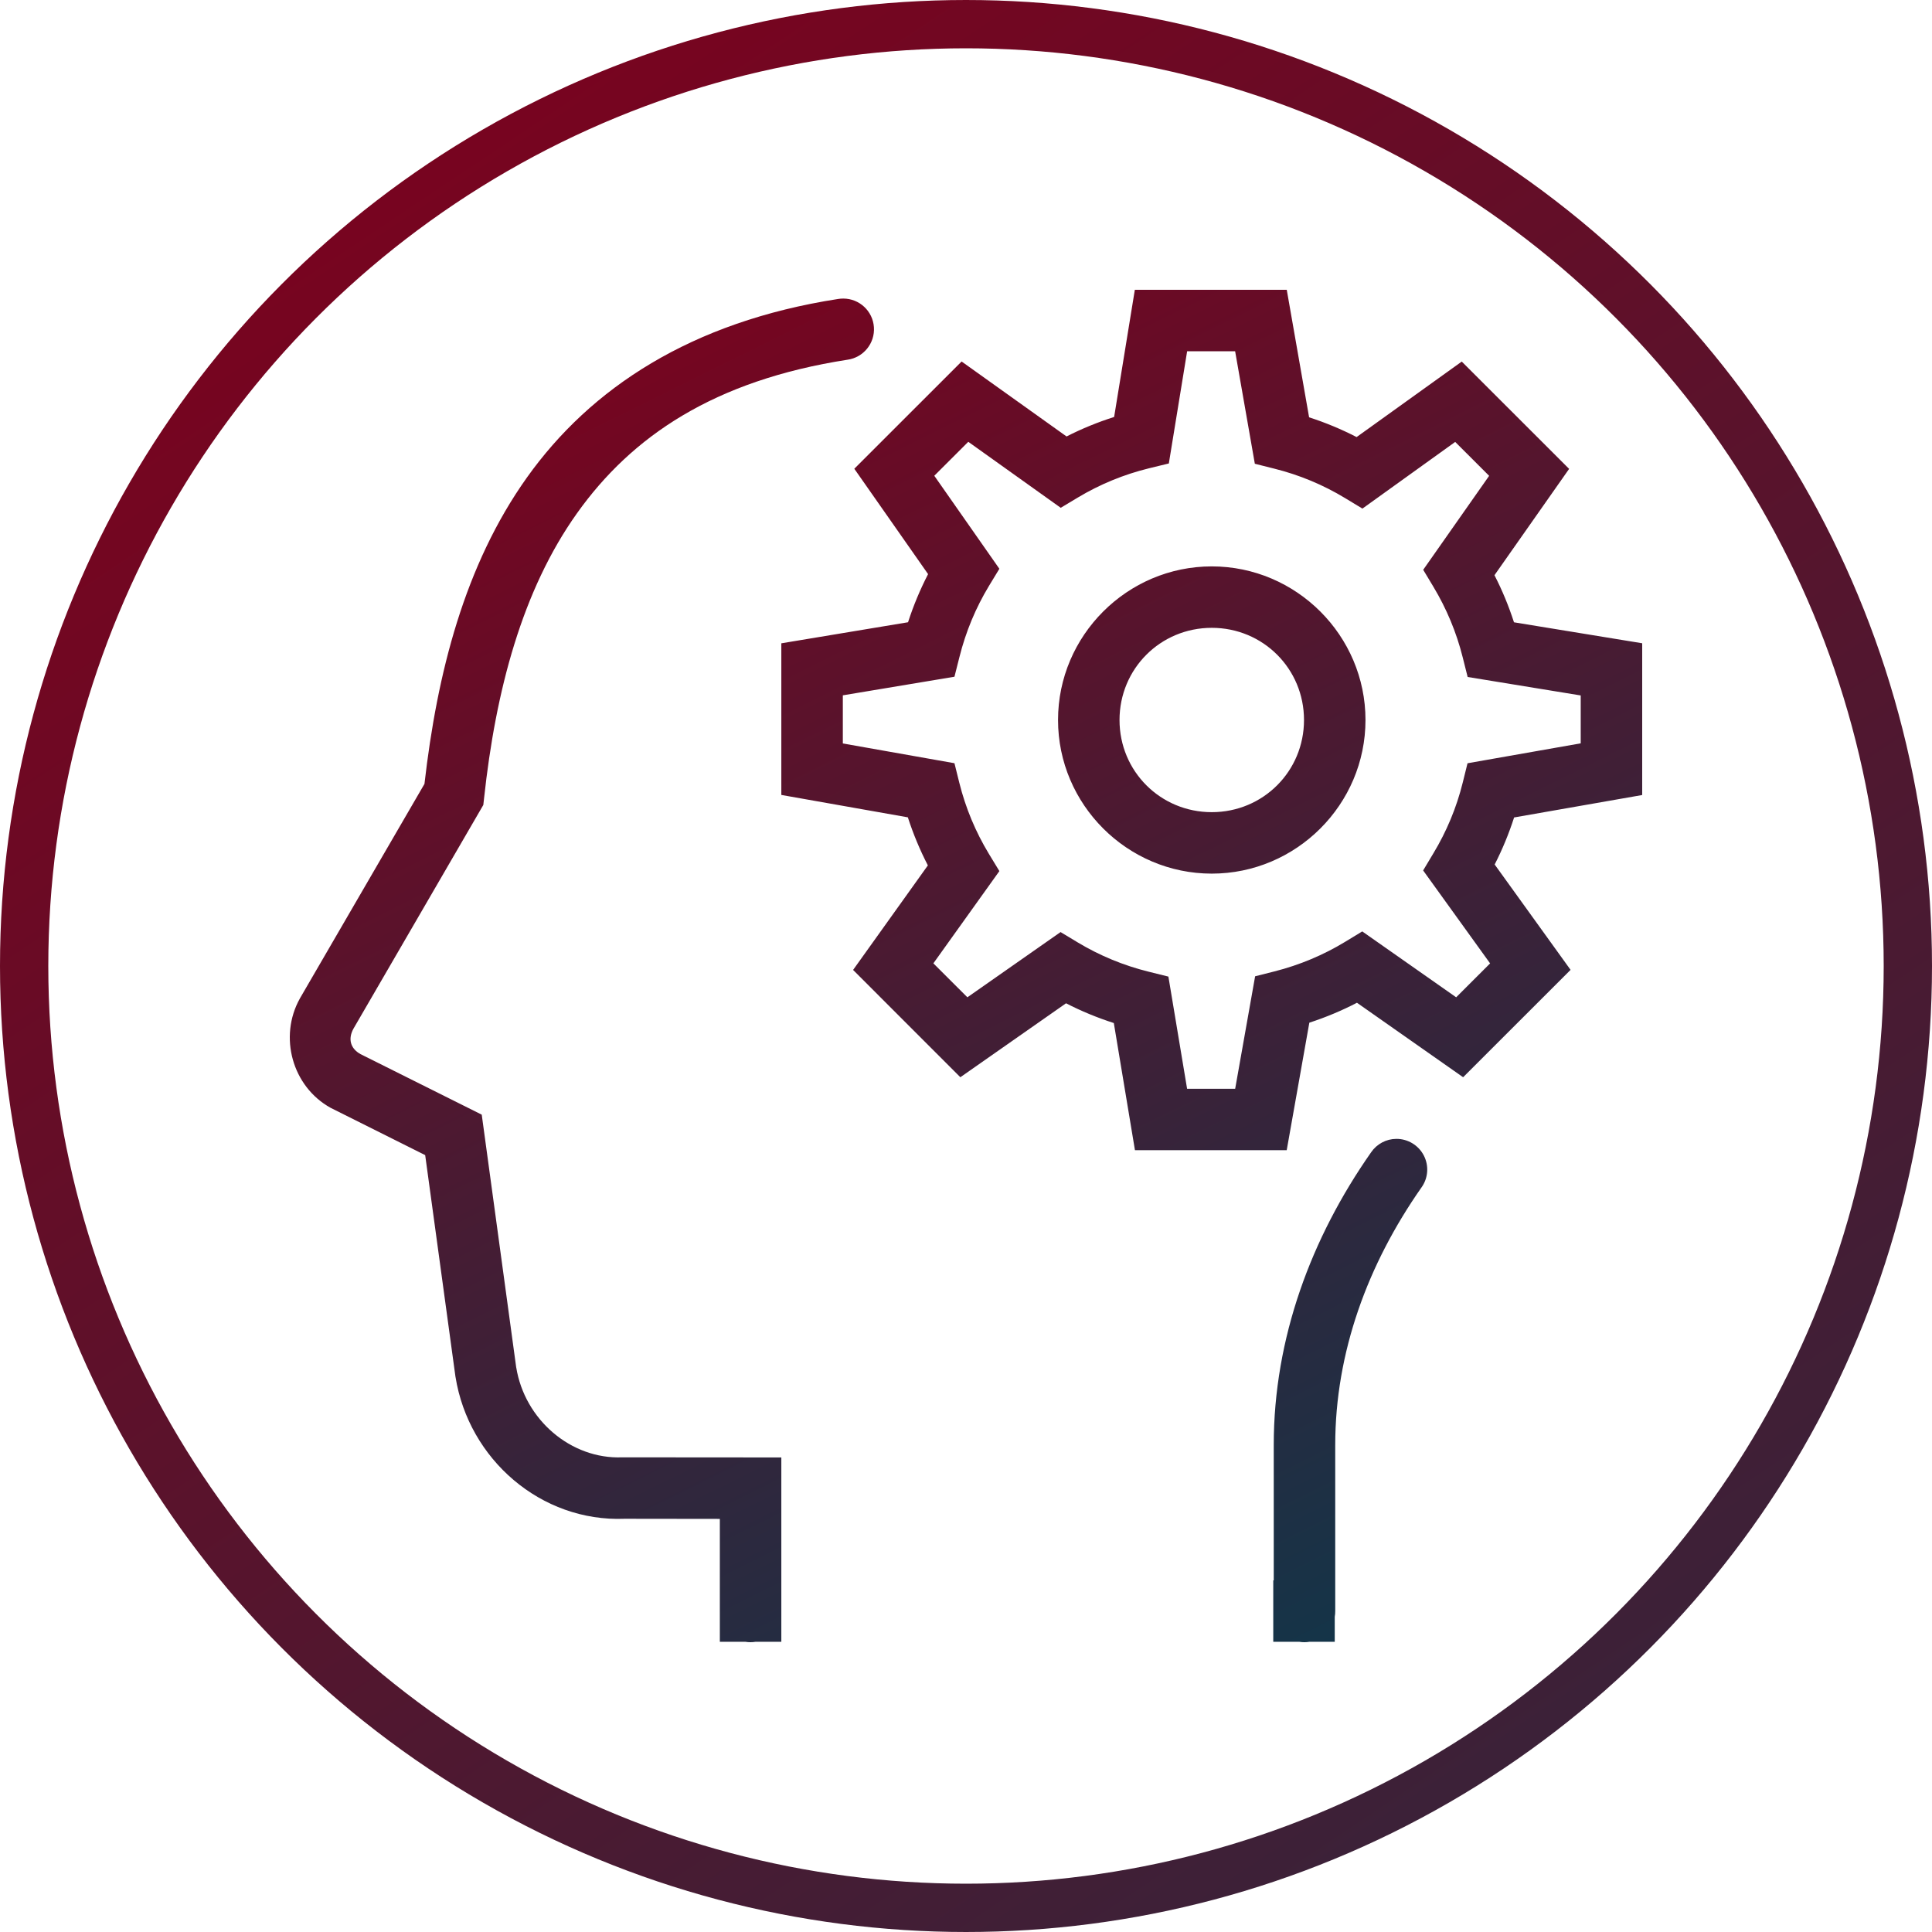 <?xml version="1.0" encoding="UTF-8"?>
<svg width="80px" height="80px" viewBox="0 0 80 80" version="1.1" xmlns="http://www.w3.org/2000/svg" xmlns:xlink="http://www.w3.org/1999/xlink">
    <title>leverage-expertise-icon</title>
    <defs>
        <linearGradient x1="70.101%" y1="117.693%" x2="11.652%" y2="0%" id="linearGradient-1">
            <stop stop-color="#083A4D" offset="0%"></stop>
            <stop stop-color="#80001C" offset="100%"></stop>
        </linearGradient>
        <linearGradient x1="123.351%" y1="169.774%" x2="8.564%" y2="-1.802%" id="linearGradient-2">
            <stop stop-color="#083A4D" offset="0%"></stop>
            <stop stop-color="#80001C" offset="100%"></stop>
        </linearGradient>
    </defs>
    <g id="Landing-page" stroke="none" stroke-width="1" fill="none" fill-rule="evenodd">
        <g id="Desktop-HD" transform="translate(-1054, -2309)">
            <g id="leverage-expertise-icon" transform="translate(1055, 2310)">
                <g id="icons8-development_skill" transform="translate(11, 11)" fill="url(#linearGradient-1)" fill-rule="nonzero">
                    <path d="M34.991,0 L34.134,5.265 C33.45,5.484 32.795,5.751 32.164,6.073 L27.818,2.969 L23.375,7.41 L26.43,11.773 C26.101,12.41 25.824,13.073 25.6,13.766 L20.353,14.638 L20.353,20.917 L25.592,21.844 C25.816,22.535 26.092,23.198 26.421,23.834 L23.325,28.163 L27.766,32.606 L32.142,29.544 C32.775,29.869 33.435,30.141 34.121,30.362 L34.996,35.627 L41.28,35.627 L42.217,30.347 C42.901,30.124 43.558,29.849 44.189,29.522 L48.585,32.606 L53.034,28.16 L49.891,23.797 C50.21,23.174 50.478,22.524 50.696,21.849 L56,20.92 L56,19.851 L56,14.636 L50.691,13.768 C50.472,13.092 50.204,12.442 49.883,11.818 L52.974,7.415 L48.528,2.972 L44.174,6.098 C43.545,5.774 42.89,5.501 42.207,5.28 L41.282,0 L34.991,0 Z M22.92,0.363 C22.847,0.363 22.775,0.368 22.703,0.38 C16.622,1.323 12.459,4.064 9.816,7.777 C7.236,11.402 6.102,15.87 5.576,20.46 L0.419,29.341 L0.414,29.351 C-0.463,30.929 0.096,32.988 1.69,33.873 L1.715,33.885 L5.606,35.831 L6.859,45.003 L6.862,45.017 C7.408,48.428 10.4,51.028 13.866,50.889 L17.807,50.894 L17.807,53.439 L17.807,54.711 L17.807,55.983 L18.866,55.983 C19.004,56.006 19.144,56.006 19.282,55.983 L20.353,55.983 L20.353,54.711 L20.353,53.439 L20.353,48.35 L13.792,48.345 L13.764,48.345 C11.644,48.43 9.723,46.787 9.375,44.615 L9.378,44.645 L7.948,34.156 L2.928,31.649 C2.51,31.417 2.399,31.02 2.64,30.588 L8.013,21.332 L8.043,21.064 C8.524,16.593 9.624,12.439 11.892,9.253 C14.159,6.068 17.563,3.753 23.096,2.895 C23.757,2.801 24.233,2.212 24.187,1.547 C24.14,0.881 23.587,0.364 22.92,0.363 Z M37.157,2.544 L39.144,2.544 L39.96,7.203 L40.763,7.405 C41.811,7.666 42.797,8.08 43.697,8.625 L44.415,9.06 L48.257,6.299 L49.662,7.703 L46.932,11.594 L47.357,12.302 C47.896,13.2 48.307,14.177 48.568,15.22 L48.772,16.032 L53.454,16.797 L53.454,18.78 L48.767,19.605 L48.568,20.408 C48.31,21.449 47.899,22.428 47.359,23.325 L46.929,24.043 L49.702,27.892 L48.297,29.296 L44.408,26.568 L43.697,27 C42.804,27.543 41.814,27.96 40.768,28.225 L39.972,28.426 L39.146,33.083 L37.155,33.083 L36.381,28.439 L35.568,28.237 C34.518,27.978 33.529,27.566 32.624,27.022 L31.916,26.595 L28.057,29.296 L26.649,27.89 L29.382,24.07 L28.947,23.355 C28.397,22.446 27.983,21.459 27.721,20.405 L27.522,19.603 L22.9,18.785 L22.9,16.792 L27.522,16.022 L27.726,15.215 C27.99,14.156 28.404,13.166 28.952,12.26 L29.382,11.552 L26.687,7.7 L28.094,6.294 L31.923,9.027 L32.639,8.597 C33.539,8.058 34.53,7.647 35.581,7.39 L36.399,7.191 L37.157,2.544 Z M38.177,11.453 C34.676,11.453 31.811,14.316 31.811,17.814 C31.811,21.312 34.676,24.175 38.177,24.175 C41.677,24.175 44.542,21.312 44.542,17.814 C44.542,14.316 41.677,11.453 38.177,11.453 Z M38.177,13.997 C40.301,13.997 41.996,15.691 41.996,17.814 C41.996,19.937 40.301,21.63 38.177,21.63 C36.052,21.63 34.357,19.937 34.357,17.814 C34.357,15.691 36.052,13.997 38.177,13.997 Z M45.82,35.158 C45.4,35.16 45.009,35.369 44.773,35.717 C42.302,39.245 40.743,43.404 40.743,47.833 L40.743,53.439 L40.723,53.439 L40.723,55.983 L41.802,55.983 C41.94,56.006 42.08,56.006 42.217,55.983 L43.269,55.983 L43.269,54.949 C43.283,54.871 43.29,54.791 43.289,54.711 L43.289,47.833 C43.289,44 44.636,40.347 46.857,37.175 C47.138,36.787 47.177,36.275 46.958,35.849 C46.739,35.423 46.299,35.156 45.82,35.158 Z" id="Shape"></path>
                </g>
                <circle id="Oval" stroke="url(#linearGradient-2)" stroke-width="2" cx="39" cy="39" r="39"></circle>
            </g>
        </g>
    </g>
</svg>